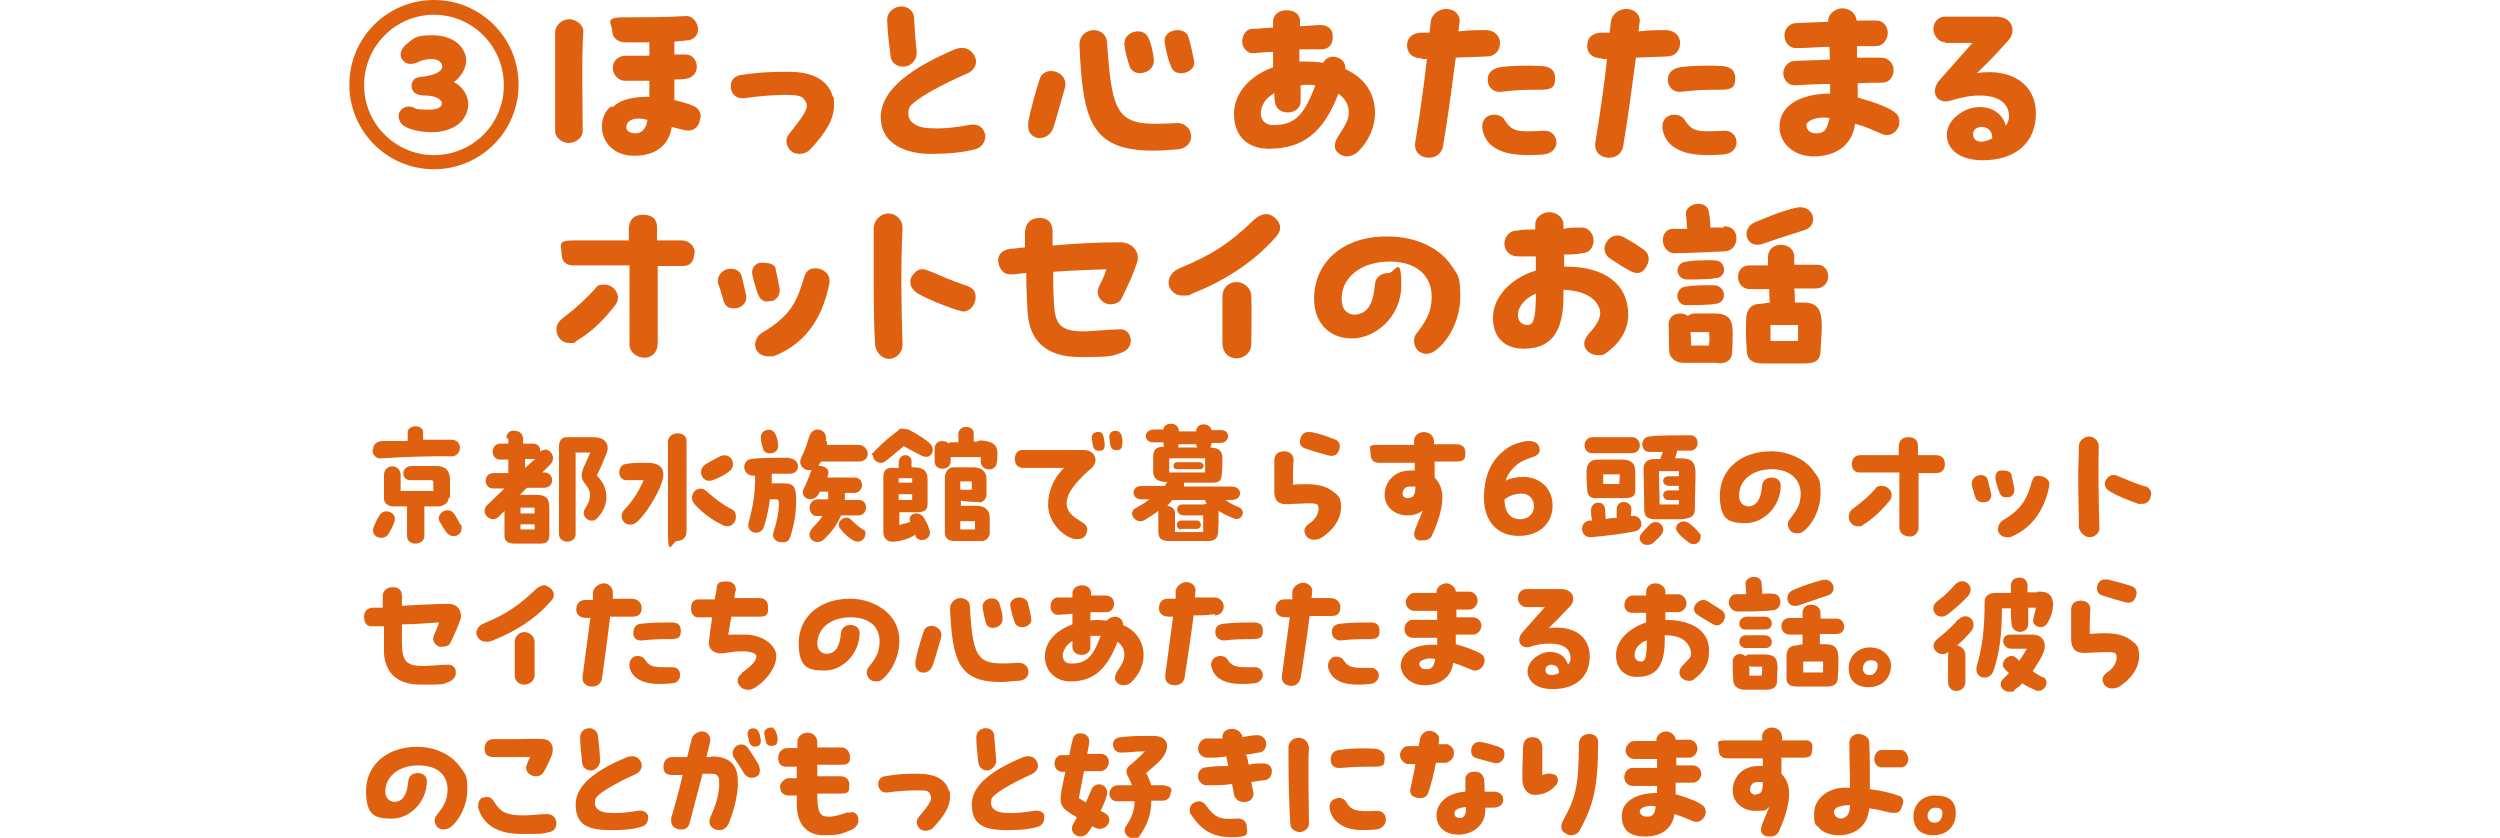 <?xml version="1.0" encoding="UTF-8"?>
<svg xmlns="http://www.w3.org/2000/svg" version="1.1" viewBox="0 0 390 130.7">
  <defs>
    <style>
      .cls-1 {
        fill: #df600e;
      }
    </style>
  </defs>
  <!-- Generator: Adobe Illustrator 28.7.3, SVG Export Plug-In . SVG Version: 1.2.0 Build 164)  -->
  <g>
    <g id="_レイヤー_1" data-name="レイヤー_1">
      <path class="cls-1" d="M69.7,83.1c.8,1,2.3.5,2.3-.6s0-.4-.2-.7c-.4-.7-.6-1.2-1-1.7-.9-1.2-2.9,0-2.2,1.3.4.7.7,1.2,1.1,1.7ZM70.2,77.7c0-1.1,0-2.3,0-2.8,0-1.5-.7-2.2-2.1-2.2s-3,0-3.9,0c-1.8.1-1.5,2.2-.3,2.2h3.3c.4,0,.4.2.4.6v1.1h-5.1c0,0,0-2.5,0-2.5,0-1.7-2.5-1.9-2.6,0,0,1.1,0,2.4,0,3.7,0,.8.8,1.2,1.5,1.2h2.1v4.6c0,.8.6,1.2,1.3,1.2s1.4-.4,1.4-1.2v-4.6h2.4c.8-.2,1.4-.6,1.4-1.4ZM60.6,83.3c.3-.5.6-1,.9-1.8.6-1.5-1.5-2.4-2.3-1.1-.4.6-.6,1.1-.9,1.8-.6,1.6,1.5,2.3,2.3,1.1ZM58.1,70.2c0,.7.5,1.4,1.4,1.3,3.1-.2,7.9-.4,10.9-.3,1.7,0,1.9-2.6,0-2.6s-2.8,0-4.4,0c0-.4,0-.9,0-1.2,0-.6-.6-.9-1.2-.9s-1.3.4-1.2,1.1c0,.5,0,.8,0,1.2h-4c-1,.1-1.4.7-1.4,1.3ZM90,70.6h2.1l-1,2.2c-.5,1.1-.5,1.9.2,2.7.9,1.1,1.1,2.1,0,3.8-.9,1.4,1,2.5,1.8,1.6,2-2,2-4.8,0-6.7.6-1.2,1.1-2.4,1.4-3.2.2-.4.3-.8.3-1.1,0-1-.7-1.6-2-1.7-1.5,0-2.9,0-4.4,0-.8,0-1.2.6-1.2,1.5,0,5.1,0,8.4,0,13.6,0,1.6,2.6,1.6,2.6,0,0-5,0-8.1,0-12.8ZM79.3,68.4v.8h-1.2c-1.7,0-1.6,2.6,0,2.5h1.2v2.1c-.7,0-1.5,0-2.3,0-1.7,0-1.6,2.5,0,2.4.6,0,1.2,0,1.7,0-1.1,1.1-2.1,2-2.7,2.6-.3.3-.4.6-.4.9,0,1,1.3,1.8,2.2.9l.9-.9c0,1.5,0,2.9,0,3.9,0,.8.5,1.2,1.6,1.2h4c.8,0,1.4-.2,1.4-1.3,0-1.8,0-2.9,0-4.2s-.3-2.1-2-2.1h-2.6c.3-.3.7-.7,1.1-1.1h2.6c1.8,0,1.7-2.3.2-2.4h-.4l1.2-1.2c1.3-1.2-.4-3.2-1.5-2,0-.7-.3-1.3-1.2-1.3h-1.5v-.7c0-.9-.7-1.3-1.3-1.3-.7-.1-1.3.3-1.3,1.2ZM83.3,71.6h.2l-1.6,1.4v-1.4h1.4ZM83.4,82.6h-2.2v-.8h.2c.5,0,1.3,0,2,0v.9ZM83.4,79.3v.8h-2.2v-.9h2.2ZM108.4,78.7c1.2,1.3,2.5,2.3,4.3,3.2,1.2.6,2.1-.3,2.1-1.2s-.3-1.1-.9-1.4c-1.2-.6-2.6-1.7-3.6-2.6-1.4-1.4-3.2.6-1.9,2ZM99.5,81.3c1.2-1.1,3.1-4,3.8-6.2.5-1.7,0-2.9-2.3-2.9s-2.3,0-3.4.2c-.6,0-1,.7-1,1.3s.4,1.3,1.3,1.2h2.5c-.8,1.9-1.7,3.2-2.9,4.5-1.5,1.5.5,3.4,2,1.9ZM111.2,74.9c1.1-.4,1.8-.8,2.6-1.4,1.2-.9.3-3.1-1.5-2.3-.8.4-1.3.7-2.2,1.2-1.5,1-.5,3.1,1.1,2.5ZM105.7,67.6c-.7,0-1.4.4-1.5,1.2,0,4.3,0,9.9,0,14.2s.7,1.4,1.4,1.4,1.5-.5,1.5-1.4c0-4.3,0-9.9,0-14.2,0-.8-.6-1.2-1.4-1.2ZM121.4,69.6c0-.7-.2-1.3-.4-1.8-.5-1.3-2.5-.8-2.3.6,0,.5.2,1.2.4,1.8.5.9,2.3.6,2.3-.6ZM123.2,71.4c-1.4,0-4.8,0-5.9.2-.8,0-1.2.7-1.2,1.3s.5,1.3,1.4,1.3h.3c0,3.1-.3,4.5-1,7.3-.5,1.8,2,2.2,2.4.6.4-1.3.7-2.6.9-4.2h1c.4,0,.4.2.4,1s-.3,2.6-.8,4c-.4,1.1.4,1.7,1.3,1.7s1.1-.3,1.3-.9c.6-1.9.9-3.6.9-5.8s-.6-2.5-2-2.5h-1.8v-1.5c1,0,2,0,2.7,0,1.9.1,1.8-2.4,0-2.4ZM128.8,68.8c.3-1.1-.5-1.8-1.2-1.8s-1.1.4-1.4,1.2c-.4,1.4-.6,1.9-1.2,3.2-.6,1.2.6,2.2,1.6,1.9-.5,1.3-.6,1.7-1.2,2.9-.8,1.5,1.4,2.4,2.3.9l.2-.4h1.3v.4c0,.3,0,.5,0,.8h-1.7c-1.8.2-1.4,2.7,0,2.6h.8c-.4.6-.8,1.1-1.5,1.8-1.5,1.6.6,3,1.8,1.8,1-1,2-2.2,2.6-3.7.9,0,1.8,0,2.7,0,1.6,0,1.6-2.5,0-2.4h-2.1c0,0,0-.6,0-.6,0-.2,0-.4,0-.5h1.4c1.7,0,1.7-2.5,0-2.4-1,0-2.6,0-4.1,0v-.2c.5-1.1-.5-1.7-1.4-1.6,0-.2.3-.5.4-.7,2.5,0,3.6,0,5.8,0s1.7-2.6,0-2.6-3,0-4.9,0v-.6ZM132.8,81.1c-.9-1-2.6.4-1.7,1.4.8,1,1.1,1.2,2,1.8,0,0,.4.2.7.2.7,0,1.2-.6,1.2-1.2s0-.5-.4-.7c-1-.7-1.2-.9-1.8-1.5ZM152.7,78.4c.5,0,1.1-.4,1.2-1.2v-2.4c0-1.2-.7-1.9-2.1-1.9s-2.2,0-3.1,0c-.7,0-1.3.7-1.3,1.6v8.6c0,.9.6,1.3,1.5,1.3s3.4,0,4.3,0c.5,0,1.1-.4,1.2-1.2v-2.4c0-1.2-.7-1.9-2.1-1.9s-1.7,0-2.4,0v-.8c1,.2,1.9.2,2.8.2ZM149.8,75.1h1.8v1.3h-1.8v-1.3ZM152.1,81.3v1.3h-2.3v-1.3h2.3ZM140.2,67.1c-1.3,1-2.2,1.7-3.5,3s-.5.7-.5,1c0,.9,1.2,1.5,2,.8l2.8-2.3c1,.6,1.9,1,2.8,1.5,1.5.7,2.3-1,1.2-2-.7-.6-1.9-1.4-3.3-2.1-.4,0-1-.3-1.5,0ZM139.3,84.5c.9,0,2.5-.4,3.5-1.1v.2c.6,1.3,2.7.5,2.2-.9-.3-1-.6-1.5-1-2.1-.8-1-2.5-.4-2,.8h0c-.4.2-1.1.3-1.7.5v-2c.7,0,2,0,2.9,0,1.2,0,1.5-.5,1.5-1.3,0-1.5,0-2.5,0-3.8s-.6-1.9-2.2-1.9h-.3c0-.4,0-.6,0-1.1-.2-1.1-1.9-1.1-2,.3v.9c-.4,0-.8,0-1.3,0-.7,0-1.1.6-1.1,1.3,0,3.3,0,7.3,0,8.7,0,1,.6,1.5,1.4,1.5ZM140.2,74.6h2.1c0,0,0,.7,0,.7-.5,0-1.4,0-2.1,0v-.8ZM140.2,77.1c.4,0,1.5,0,2.1,0v.9h-2.1c0,0,0-.8,0-.8ZM151.9,68.9v-1.3c0-.7-.6-1-1.2-1s-1.2.4-1.2,1.1v1.3c-.3,0-.7,0-1,0s-.4,0-.5.2c-.7-.7-2.2-.5-2.2.8v2c0,1.5,2.4,1.5,2.5,0v-.7h.3c.9,0,2.4,0,4.4,0v.7c0,1.5,2.3,1.7,2.5.2.1-.6.1-1.1.1-1.5,0-1.3-.8-1.9-2.7-2-.3.2-.6.2-1,.2ZM174,67.2c-.4,0-.7.2-.8.4-.3.4-.1.8,0,1.8.1.6.5.9,1.2.8.5,0,.7-.5.7-1.1v-.2c0-.8-.2-1.3-.5-1.5-.2-.2-.4-.2-.6-.2ZM170.3,73c.4-.4.6-.8.6-1.2,0-.8-.6-1.6-1.9-1.6-3.2,0-5.9,0-9.5,0-.8,0-1.2.7-1.2,1.4s.4,1.4,1.3,1.4c2.1,0,4.3,0,6.4,0-1.7,1.6-2.5,3.8-2.5,5.7,0,2.8,2.4,5.1,4.2,5.4h.4c.7,0,1.1-.3,1.3-.7.5-1.1.1-1.5-.7-2-1.3-.8-2.3-1.5-2.3-2.9,0-1.7,1.7-3.6,3.9-5.5ZM171.7,70.3c.6,0,.7-.6.6-1.3-.1-.8-.2-1.3-.5-1.5-.5-.3-1.1,0-1.3.2-.3.4-.2.8,0,1.8.1.7.6.9,1.2.8ZM183.7,73.2c.8,0,2.7,0,3.5,0s.7-1.1-.1-1.1-2.7,0-3.5,0c-.7,0-.8,1.2.1,1.1ZM193.9,80.1c0-.4-.2-.8-.7-1-.7-.3-1.4-.6-2-1.1h.9c1.8,0,1.8-2.1,0-2.1s-4.9,0-7.4,0v-.6c1.5,0,3.2,0,4.4,0s1.4-.4,1.5-1.3.1-1.8.1-2.4c0-1.2-.4-1.7-1.9-1.8.1-.2.2-.4.2-.7h1.3c1.7,0,1.7-2.1.1-2h-1.4c-.1-.6-.7-.9-1.2-.9-.8,0-1.2.5-1.2,1.1h-2.7c0-.8-.6-1.2-1.2-1.2s-1.2.3-1.2.9h0c0,0-1.4,0-1.4,0-1.9,0-1.7,2.1-.1,2h1.5c0,.3,0,.5.1.7h-.1c-1.3,0-1.6.6-1.6,1.6v2.3c0,.9.5,1.6,2.2,1.6-.1.2-.3.4-.4.6-1.2,0-2.4,0-3.6,0-1.7,0-1.7,2.1,0,2.1h1.2c-.6.5-1.3.9-2,1.3-.5.2-.7.6-.7.9,0,.8,1,1.6,2,1,.5-.3,1.3-.8,2.1-1.4v3.2c0,1.4.8,1.5,1.9,1.5h5.8c1.1,0,1.5-.4,1.6-1.2.1-1.1.1-2.3.1-3.1v-.4c.8.5,1.7.9,2.2,1.1.9.5,1.6-.2,1.6-.9ZM183.9,69.3h2.7c0,.2.1.4.2.5-.9,0-2,0-3,0,0-.2.1-.4.1-.6ZM188,71.5v2.2h-5.6c0,0,0-2.2,0-2.2h5.6ZM187.9,78.7c-1.8,0-2.3,0-3.5,0-1.1,0-1,1.7.3,1.7h3v2.6h-4.4v-3c0-.7-.6-1-1.2-1.1.3-.3.5-.6.8-.9,1.7,0,3.4,0,5.1,0,0,.2.1.4.3.6h-.4ZM184.3,82.5c.8,0,1.5,0,2.4,0,.9,0,.8-1.3,0-1.3h-2.4c-1,0-.9,1.4,0,1.4ZM204.5,67.4h-.4c-.6,0-1,.3-1.2.9-.3.8-.1,1.4.8,1.7,1.2.4,2.3.7,3,.9,1.2.4,1.8.3,2.2-.7.3-.8,0-1.5-.8-1.7-1.2-.5-2.5-.9-3.6-1.1ZM201.8,78.6c1.3,0,2.7-.2,3.4,0,.4,0,.5.4.5.8,0,.7-.5,1.7-1.5,2.3-.5.4-1,.9-.5,1.8.2.4.7.7,1.3.7s1.1-.2,1.7-.7c1.6-1.2,2.5-2.8,2.5-4.3s-.3-1.8-1.1-2.4c-1.4-1.2-3.1-1.4-6.4-1.2,0-1.3,0-2.7.1-3.8,0-.9-.6-1.4-1.5-1.4s-1.5.5-1.5,1.4v4.5c-.1,2.3,1,2.5,3,2.3ZM221.9,79.8c-.3.8-.7,1.6-1.1,2.7-.3.8-.3,1.5.5,1.8.3,0,.5,0,.8,0,.6,0,1.1-.3,1.3-.8,1-2.1,1.7-4.5,1.6-6.3-.1-1.1-.5-2-1.2-2.7v-2.5c1.1,0,2.1,0,3.3,0s1.5-.3,1.5-1.3-.5-1.4-1.5-1.4-2.3,0-3.4,0v-.4c0-1-.8-1.5-1.6-1.5s-1.5.6-1.5,1.3v.7c-1.8,0-3.6,0-5.5,0s-1.3.3-1.3,1.3.4,1.5,1.4,1.5c1.9,0,3.7,0,5.5,0v1.2h-.7c-2.6,0-4,1.9-4,3.8s1.6,3.2,3.6,3.2c1,0,1.7-.3,2.3-.7ZM218.8,77.1c0-.6.3-1.2,1.1-1.2s.6,0,.9,0c0,1.3-.3,1.8-1.2,1.8-.3,0-.8-.1-.8-.7ZM236.5,72.6c.7-.6,1.5-.9,2.3-1.2,1.5-.4,1.5-1.1,1.3-1.7s-.8-.9-1.6-.9-2.3.4-3.2,1c-2.6,1.7-3.8,4.3-3.8,7.9s2.1,5.9,5.4,5.9,5.3-2,5.3-4.7-1.9-4.4-4.4-4.5c-1.3,0-2.2.2-2.9.6.2-.8.7-1.6,1.6-2.4ZM237.4,77c1.1,0,1.9.8,1.9,2s-1,2.1-2.4,2c-1.7-.2-2.2-1.6-2.2-3.1.7-.5,1.5-.9,2.7-.9ZM246.8,82.5c0,.7.5,1.4,1.5,1.3,2-.2,4.8-.5,6.7-.9,1.7-.3,1.2-2.7-.5-2.4h-.1c0-.3.1-.7.1-1.1,0-1.3-2.2-1.6-2.3,0v1.4c-.5,0-1.1,0-1.7.2,0-.4-.1-.9-.1-1.5-.1-1.5-2.1-1.4-2.2,0,0,.5,0,1.2.2,1.7h-.4c-.8.1-1.2.7-1.2,1.3ZM256.9,85c.3,0,.7,0,1.1-.4.3-.3.7-.6,1.1-1.1,1.1-1.2-.5-2.8-1.7-1.7-.6.6-.9.9-1.3,1.4-.7.8-.1,1.8.8,1.8ZM263.4,84.6c1,.7,1.9,0,1.9-.8s-.1-.4-.2-.6c-.4-.6-1-1.1-1.5-1.5-1.3-1-2.7.4-1.9,1.3.5.7,1.2,1.2,1.7,1.6ZM264.4,79c0-1.7.1-3.4.1-5.2s-.7-2.3-2.3-2.3h-.9c.1-.3.2-.5.3-1v-.2h2.1c1.5,0,1.5-2.4,0-2.4s-5.6,0-6.3.2c-1.6,0-1.6,2.5,0,2.4h2c-.1.3-.2.6-.4,1.1h-.8c-1.3,0-1.9.6-1.8,1.8,0,1.3.1,4.5.1,5.9s.5,1.7,1.9,1.7,2.6,0,4,0c1.8-.2,2-.7,2-1.9ZM261.9,74.3h-1.6c-1.2,0-1.1,1.5.1,1.5h1.5v.7h-1.6c-1.2,0-1.1,1.6.1,1.5h1.5v.7c-1.1,0-1.9,0-3,0,0-1.7-.1-3.4-.1-5.2.9,0,2,0,3.1,0v.7h0ZM249.2,71.7c-1.1,0-1.7.7-1.7,1.8s0,1.8.1,2.8c0,1.1.6,1.5,1.6,1.4,1.4,0,2.6,0,4.3,0,1.1,0,1.6-.3,1.6-1.2v-2.9c0-1.4-.7-1.9-2.1-1.9-1.2,0-2.5,0-3.8,0ZM252.6,75.5h-2.5v-1.5c.8,0,1.7,0,2.6,0,0,.4-.1,1.2-.1,1.6ZM248.3,70.7c1.9,0,4.3,0,6.2,0s1.6-2.6,0-2.5c-1.9,0-4.2,0-6,0-1.8,0-1.6,2.5-.2,2.5ZM276.4,73.2c3.1,0,5,1.9,4.4,4.9-.2,1.1-.9,2-1.6,2.9-.5.6-.3,1.4.2,1.9.3.2.6.3.9.3s.7,0,1-.3c1.5-1.1,2.7-3.5,2.7-5.9s-.3-2.4-1-3.4c-1.4-2.1-4.2-3.2-6.7-3.2-4.8,0-8,2.9-8,6.9s1.6,4.3,4.1,4.3,5.3-2.3,5.4-5.8c0-.9-.7-1.3-1.4-1.3-.8,0-1.4.4-1.5,1.2-.2,2.3-.9,3.2-2.1,3.3-.8,0-1.5-.6-1.5-1.6-.1-2.3,1.9-4.2,5.1-4.2ZM293.6,75.8c-.4,0-.8,0-1.1.5-.8.9-1.7,1.8-3.5,3.1-.4.3-.6.8-.6,1.2,0,.8.6,1.5,1.4,1.5s.5,0,.8-.2c1.8-1.1,3.2-2.6,4.2-3.8.2-.3.3-.6.3-.9,0-.8-.8-1.4-1.5-1.4ZM299.3,82.2v-8.4h2.7c.9,0,1.4-.5,1.4-1.4s-.5-1.4-1.5-1.4h-2.7v-1.4c0-.9-.5-1.4-1.5-1.4s-1.5.6-1.5,1.6v1.2c-2,0-4,0-5.9,0-.9,0-1.4.5-1.4,1.4s.5,1.4,1.5,1.3c2,0,3.9,0,5.9,0v8.6c0,1,.9,1.4,1.7,1.4.6,0,1.3-.5,1.3-1.5ZM309.8,78.3c.5,0,1-.7.8-1.3-.2-.9-.3-1.3-.5-2.1-.2-.8-1-.9-1.6-.7-.5.2-.9.7-.9,1.2v.3c.1.3.3,1.2.6,2,.2.5.9.8,1.6.6ZM313.4,77.6c.6-.2,1-.8.8-1.5-.1-.8-.3-1.3-.4-2-.1-.5-.7-.7-1.2-.7s-.3,0-.5,0c-.6,0-.9.7-.8,1.4.1.6.3,1.1.6,2,.3.8.9.9,1.5.7ZM317,75c-.7,2.6-1.4,4.3-4.6,6.2-.6.4-.9,1.3-.6,1.9.3.5.8.7,1.3.7s.3,0,.5,0c3.9-1.6,5.5-4.9,6.1-8.1v-.2c0-.6-.6-1.1-1.2-1.2-.9-.2-1.3,0-1.5.8ZM334.6,75.9c-1.5-.5-2.9-1.1-3.9-1.5-.4-.2-.7-.3-1-.3-.5,0-.9.3-1.2.8-.4.7,0,1.4.7,1.8,1.2.7,2.7,1.3,4.4,1.9.2,0,.4,0,.6,0,.7,0,1.2-.5,1.3-1.1,0-.2.1-.4.1-.5-.1-.7-.5-1-1-1.2ZM326,83.8c.8,0,1.6-.7,1.5-1.5-.1-4-.2-8.7-.1-12.7,0-.8-.7-1.5-1.5-1.5s-1.6.7-1.6,1.5c0,1.5-.1,3.1-.1,4.7,0,2.7.1,5.5.1,8,.2.8.9,1.5,1.7,1.5ZM58.4,97.7c.5,0,1,0,1.5,0,0,1.5,0,3.1,0,4.2.2,3,2,4.9,5.7,4.9s3.4,0,4.3-.4c.7-.2,1.3-.8,1.2-1.6,0-.8-.7-1.2-1.4-1.1-.9,0-3,.2-3.6.2-2.8,0-3.3-.8-3.4-3.4v-3.1c1.9,0,3.9-.2,5.8-.3-.2.7-.5,1.2-.8,2-.4.8.2,1.6.9,1.8.4,0,1.3,0,1.6-.5.8-1.6,1.3-2.8,1.7-4,0,0,0-.3,0-.5,0-.8-.7-1.7-1.9-1.7-2.5,0-4.9.2-7.3.3v-1.5c0-1.1-.7-1.4-1.4-1.4-1,0-1.6.6-1.6,1.4v1.8c-.5,0-1,0-1.5,0-1,0-1.4.7-1.4,1.3,0,1.1.4,1.7,1.4,1.6ZM75.8,100.1c.3,0,.7,0,1.1-.2,3.5-1.4,6.6-3.3,9.1-6.2.3-.3.4-.6.4-.9s-.2-.8-.6-1.1c-.3-.2-.6-.4-.9-.4s-.9.2-1.4.7c-2.5,2.4-4.5,3.8-7.9,5.2-.8.3-1.3.9-1.3,1.6.1.6.6,1.3,1.5,1.3ZM81.8,106.8c.8,0,1.6-.6,1.6-1.5v-5.2c0-.8-.8-1.5-1.6-1.5s-1.5.7-1.5,1.5v5.2c0,.9.6,1.5,1.5,1.5ZM100.3,99.9c1.7-.2,3-.2,4.3-.2s1.6-.3,1.6-1.3-.5-1.3-1.5-1.3c-1.1,0-3.1,0-4.6.2-.9,0-1.3.6-1.3,1.5s.7,1.2,1.5,1.1ZM106.1,105.3c0-.8-.6-1.3-1.3-1.2-2.8,0-3.4,0-4.2-1.2-.2-.4-.9-.7-1.6-.5-.7.3-.9,1.1-.8,1.7.3,1,.8,1.7,2.1,2.2,1,.4,2.5.5,4.5.3.7,0,1.3-.5,1.3-1.3ZM95.3,96.2c1.2,0,2.3,0,3.4,0s1.4-.6,1.4-1.4-.7-1.4-1.5-1.4-1.9,0-3,0c0-.3,0-.7,0-1,0-.8-.7-1.4-1.4-1.4s-1.6.6-1.7,1.4v1.2c-.5,0-.8,0-1.2,0-1,0-1.4.7-1.4,1.5s.6,1.3,1.6,1.3h.6c-.4,3.1-.8,6-1.2,9-.2,1.1.5,1.7,1.5,1.7s1.4-.7,1.5-1.2c.5-3.5.9-6.6,1.3-9.8ZM115.7,105.1c-.6.4-.9,1.2-.3,1.9.3.4.8.6,1.2.6s.6,0,.9-.2c1.5-.7,3.6-3,3.6-5s-2.5-3.4-4.8-3.4-1.6,0-2.7,0c.2-.9.3-1.9.5-2.8,1.5,0,2.9,0,4.4,0s1.3-.8,1.3-1.6-.5-1.3-1.3-1.3h-3.9c0-.4,0-.9.2-1.2,0-.7-.3-1.4-1.5-1.4s-1.4.3-1.5,1c0,.5-.2,1.1-.3,1.8-.8,0-1.7,0-2.5,0s-1.2.5-1.2,1.4.5,1.5,1.3,1.4h2c-.2,1.3-.4,2.7-.5,3.7-.2,1.4,1,2.1,2.3,1.9s1.9-.3,3-.3,2.1.3,2.1.8c0,.7-.8,1.5-2.3,2.6ZM140.3,100c0-1.2-.3-2.4-1-3.4-1.4-2.1-4.2-3.2-6.7-3.2-4.8,0-8,2.9-8,6.9s1.6,4.3,4.1,4.3,5.3-2.3,5.4-5.8c0-.9-.7-1.3-1.4-1.3-.8,0-1.4.4-1.5,1.2-.2,2.3-.9,3.2-2.2,3.3-.8,0-1.5-.6-1.5-1.6,0-2.2,1.9-4.1,5.2-4.1s5,1.9,4.4,4.9c-.2,1.1-.9,2-1.6,2.9-.5.6-.3,1.4.2,1.9.3.2.6.3.9.3s.7,0,1-.3c1.5-1.2,2.7-3.6,2.7-6ZM159,106.2c2.1-.2,1.8-2.9-.2-2.8-6.2.4-7,0-7.5-8.8,0-.9-.8-1.3-1.5-1.3s-1.6.6-1.6,1.7c.4,8.1,1.3,11.4,8,11.4.9,0,1.8-.2,2.8-.2ZM145.5,103.8c.3-.8.9-2.9,1.3-4.3.5-1.8-2.2-2.6-2.7-1-.4,1.1-1.1,3.5-1.3,4.7v.3c-.1,1.7,2.1,2,2.7.3ZM159,93.2c-.7,0-1.5.5-1.4,1.3.1.6.4,1.9.7,2.6.5,1.3,2.6.7,2.6-.4h0c-.1-.8-.4-2.1-.6-2.8-.3-.5-.8-.7-1.3-.7ZM153.3,94.8c.1.8.3,1.7.5,2.4.4,1.3,2.7.8,2.6-.7,0-.9-.3-1.7-.5-2.4-.5-1.3-2.8-.8-2.6.7ZM174.3,100.1c.7.5,1.1,1.1,1.1,2s-.4,1.6-1.1,2.6c-.4.6-.5,1.3-.1,1.7.3.4.7.5,1.1.5s.9-.2,1.1-.4c1.4-1.3,2-2.9,2-4.3,0-2-1.1-3.8-3.2-4.7,0-.5-.2-1.1-1.1-1.3-.6,0-1.1.2-1.4.6-.8,0-1.6-.2-2.6,0v-1.3c.8,0,1.5,0,2.4,0s1.2-.6,1.3-1.2c0-1-.6-1.4-1.4-1.4h-2.2v-.4c0-.8-.7-1.2-1.4-1.2s-1.5.4-1.5,1.3v.6c-.7,0-1.5,0-2.3,0-.7,0-1.2.7-1.1,1.6,0,.6.6,1.2,1.3,1.1s1.4,0,2.1-.2v1.7c-2.5.9-4.3,2.7-4.3,5s1.7,3.9,4,3.9c3.4,0,5.6-1.7,7.3-6.1ZM166.2,101c.3-.4.6-.7,1.1-1v1c.1,1.6,2.8,1.5,2.8,0v-1.8c.5,0,1.1,0,1.6,0-1.2,3.3-2.3,4.4-4.7,4.3-1.2,0-1.6-1.3-.8-2.4ZM189.5,96c.8,0,1.4-.6,1.4-1.4s-.7-1.4-1.5-1.4-1.9,0-3,0c0-.3.1-.7.1-1,.1-.8-.7-1.4-1.4-1.4s-1.6.6-1.7,1.4v1.2c-.5,0-.8,0-1.2,0-1,0-1.4.7-1.4,1.5s.6,1.3,1.6,1.3h.6c-.4,3.1-.8,6-1.2,9-.2,1.1.5,1.7,1.5,1.7s1.4-.7,1.5-1.2c.5-3.4,1-6.4,1.4-9.7,1,0,2.2,0,3.3-.2ZM189,104.1c.3,1,.8,1.7,2.1,2.2,1,.4,2.6.5,4.5.3.7,0,1.4-.6,1.4-1.3s-.6-1.3-1.3-1.2c-2.8,0-3.4,0-4.2-1.2-.2-.4-.9-.7-1.6-.5-.9.3-1.1,1.1-.9,1.7ZM189.6,98.8c0,.7.8,1.2,1.5,1.1,1.7-.2,3-.2,4.3-.2s1.6-.3,1.6-1.3-.5-1.3-1.5-1.3c-1.1,0-3.1,0-4.6.2-1,.1-1.4.6-1.3,1.5ZM202.9,105.8c.5-3.4,1-6.4,1.4-9.7,1.2,0,2.3,0,3.4,0s1.4-.6,1.4-1.4-.7-1.4-1.5-1.4-1.9,0-3,0c0-.3.1-.7.1-1,.1-.8-.7-1.4-1.4-1.4s-1.6.6-1.7,1.4v1.2c-.5,0-.8,0-1.2,0-1,0-1.4.7-1.4,1.5s.6,1.3,1.6,1.3h.6c-.4,3.1-.8,6-1.2,9-.2,1.1.5,1.7,1.5,1.7.8,0,1.3-.7,1.4-1.3ZM209.2,106.4c1,.4,2.6.5,4.5.3.7,0,1.4-.6,1.4-1.3s-.6-1.3-1.3-1.2c-2.8,0-3.4,0-4.2-1.2-.2-.4-.9-.7-1.6-.5-.7.3-.9,1.1-.8,1.7.3,1,.8,1.7,2,2.2ZM207.8,98.8c0,.7.8,1.2,1.5,1.1,1.7-.2,3-.2,4.3-.2s1.6-.3,1.6-1.3-.5-1.3-1.5-1.3c-1.1,0-3.1,0-4.6.2-1,.1-1.4.6-1.3,1.5ZM218.5,103.7c0,1.7,1.6,3.2,3.7,3.2s4.2-1,4.5-3.5c1.3.4,1.7.6,2.9,1.1.6.3,1.4,0,1.8-.7.1-.2.2-.5.2-.7,0-.3-.1-.7-.3-.9-.6-.5-2.3-1.2-4.2-1.7v-1.5c.9,0,1.8,0,2.7,0,.7,0,1.3-.7,1.3-1.4s-.6-1.3-1.3-1.3h-2.6v-1.2h2c.7,0,1.3-.7,1.3-1.4s-.5-1.4-1.3-1.4h-2.1c0,0,0,0,0,0,0-.7-.8-1.3-1.5-1.3s-1.5.6-1.5,1.3v.2h-3.5c-.7,0-1.4.9-1.3,1.6.1.7.7,1.2,1.4,1.2,1.2,0,2.4,0,3.5,0v1.4h-3.9c-.7,0-1.3.8-1.2,1.6.1.7.6,1.2,1.3,1.2,1.2,0,2.5,0,3.8,0v1.1c-3.1-.2-5.7.9-5.7,3.4ZM222.5,104.4c-.8,0-1.1-.5-1.1-.9s1.1-1,2.5-.7c-.2,1.3-.6,1.6-1.4,1.6ZM238.7,100.9c1.1-.4,2.2-.5,3.1-.5,1.9,0,3.3.7,3.2,2.4,0,.3-.1.6-.4.9-.3-1.1-1.2-2-2.8-2s-3.5,1.4-3.5,3,1.4,2.8,3.9,2.8c3.6,0,5.8-1.9,5.8-5.1s-2.6-4.9-6.4-4.4c1.3-1.3,2.3-2.3,3.4-3.5.8-.9.5-2.5-1.3-2.6h-5.6c-.8,0-1.3.7-1.3,1.4s.5,1.4,1.3,1.4h2.9c-1.1,1.3-2.7,3-3.7,4.2-.8,1.2.1,2.4,1.4,2ZM242,105.3c-.7,0-.9-.4-.9-.8s.3-.8.9-.8,1.2.3,1.2,1.3c-.4.2-.8.3-1.2.3ZM268.8,97c.2-.3.3-.6.3-.9s-.2-.7-.5-.9c-.6-.4-1.4-.9-2.2-1.4-.6-.4-1.4-.2-1.9.5-.3.4-.4,1.2.3,1.6.7.5,1.5.9,2.3,1.4.8.5,1.3.2,1.7-.3ZM259.8,96.8v-1.3c.7,0,1.3,0,2,0s1.3-.7,1.3-1.4-.7-1.5-1.4-1.4c-.6,0-1.2,0-1.9,0v-.4c0-.8-.8-1.3-1.6-1.3s-1.4.6-1.4,1.3v.6c-.7,0-1.4,0-2.1,0s-1.3.7-1.3,1.5.7,1.3,1.4,1.2h2v1.5c-2.7.9-4.7,2.8-4.7,5.1s1.5,3.4,3.3,3.4c3.4,0,4.3-2.3,4.3-5.8v-.7c2.6,0,3.6,1,4,2.2s-.2,1.4-1.1,2.4c-.6.6-.8,1.2-.4,1.9.3.4.8.6,1.2.6s.6,0,.8-.2c1.7-1.2,2.4-2.6,2.4-4.2.2-3.2-2.4-5.1-6.8-5.1ZM256,103.2c-.6,0-1-.4-1-1,0-1.1.8-1.9,1.9-2.3,0,2.9-.3,3.3-.9,3.3ZM272.3,98.2c.9,0,2.4,0,3.1,0,1.4,0,1.3-2-.1-2s-2.1,0-2.9,0c-1.5.2-1.3,2.1-.1,2ZM276.4,92.6h-1.5c0-.8-.1-1.3-.1-1.6,0-.7-.6-1-1.2-1s-1.4.4-1.3,1.2c0,.4.1.9.1,1.5h-1.6c-.7,0-1.1.7-1.1,1.3s.5,1.4,1.4,1.4c1.1,0,3.9,0,5.4-.2,1.6,0,1.7-2.6,0-2.6ZM280.7,94.4c.8-.3,2.4-.8,4.4-1.5,1.7-.5.9-2.9-.9-2.4-1.5.4-3,.9-4.6,1.6-1.4.7-.8,3,1.1,2.3ZM272.3,101.1c.9,0,2.4,0,3.1,0,1.4,0,1.3-2-.1-2s-2.1,0-2.9,0c-1.5,0-1.3,2-.1,2ZM270.3,103.3c0,1,0,1.8.1,3,.1.9.9,1.2,1.5,1.3h3.6c.7,0,1.7-.2,1.7-1.2s.1-1.9.1-2.3c0-1.4-.5-2-2-2s-1.7,0-2.3,0c-.3,0-.5,0-.7.3-.6-.7-2-.4-2,.8ZM273.1,104h1.8c0,.5,0,.9-.1,1.4h-1.9v-1.5c0,0,0,0,.2,0ZM287.7,97.8c0-.6-.4-1.3-1.2-1.3h-2.5v-.9c0-1.6-2.8-1.8-2.8,0v.8c-.7,0-1.4,0-2,0-1.8,0-1.7,2.7.1,2.6.6,0,1.3,0,1.9,0v1.5h0c0,0-1,.2-1,.2-1.1,0-1.5.7-1.5,1.7v3.4c0,1.1.7,1.3,1.8,1.3h4.3c1.1,0,1.8-.2,1.9-1.3.1-1.5.1-2.2.1-2.8,0-1.6-.3-2.5-2-2.5h-.9v-1.6h2.3c1.1.1,1.5-.5,1.5-1.2ZM284.4,103.2v1.7h-3.1v-1.7h3.1ZM291.7,101c-1.8,0-3.3,1.3-3.3,3.2s1.1,3,3.1,3,3.5-1.3,3.5-3.4c0-1.4-1.3-2.8-3.3-2.8ZM291.4,105.3c-1.3-.3-.9-2.3.4-2.3s1.1.8,1.1,1.1c-.1.5-.5,1.4-1.5,1.2ZM305.5,96.6c-1.1,1.3-2.3,2.3-3.3,3.1-1.5,1.2.3,3,1.6,2.1h.2s-.1.2-.1.4v4.2c0,2,2.7,1.7,2.7,0v-4.2c0-.9-.7-1.4-1.3-1.5.8-.7,1.4-1.3,2.1-2.1,1.4-1.6-.6-3.4-1.9-1.9ZM317.8,92.4h-1.5v-1c0-.9-.6-1.3-1.3-1.3s-1.3.4-1.3,1.3v1.1c-.8,0-1.6,0-2.4,0-.8,0-1.7.3-1.7,1.4,0,4.4-.4,7.2-1.2,9.9-.6,2.1,2,2.6,2.6.8.9-2.7,1.3-5.5,1.3-9.7h1.4c0,.8,0,1.6.1,2.4.1,1.7,2.6,1.7,2.6,0v-2.5h1.2c-.1.7-.3,1.1-.4,1.8-.3,1.1,1.5,1.8,2.2.6.3-.5.7-1.3.8-2.1,0-.3.1-.6.1-.8-.1-1.5-.8-2.1-2.5-2ZM318.7,105.7c-.5-.3-1.1-.6-1.6-1,.6-.9,1.1-1.7,1.4-2.3,1-1.8.4-3.3-1.3-3.4-1.3,0-2.3,0-3.6,0-1.6,0-1.4,2.2.2,2.2h2.4c-.4.7-.8,1.3-1.2,1.9l-.5-.5c-1-.9-2.7.7-1.8,1.7.2.3.5.5.7.7-.3.3-.6.6-.9.9-.9.9-.1,2,.9,2s.6,0,.9-.3c.4-.3.8-.6,1.2-1,.7.5,1.4.8,2.1,1.1,1.2.5,2.4-1.4,1.1-2.1ZM305,91.2c-.9,1-1.6,1.7-2.8,2.6-.4.3-.6.7-.6,1.1,0,1,1.1,1.8,2.3.9,1-.8,2.1-1.7,3.1-2.8,1.3-1.5-.7-3.2-2-1.8ZM328,92.9c1.2.4,2.3.7,3,.9,1.2.4,1.8.3,2.2-.7.3-.8,0-1.5-.8-1.7-1.2-.4-2.4-.7-3.6-1h-.4c-.6,0-1,.3-1.2.9-.2.7,0,1.4.8,1.6ZM326,98.9c0-1.3,0-2.7.1-3.8,0-.9-.6-1.4-1.5-1.4s-1.5.5-1.5,1.4v4.5c0,2.2,1.2,2.4,3.2,2.2,1.3,0,2.7-.2,3.4,0,.4,0,.5.4.5.8,0,.7-.5,1.7-1.5,2.3-.5.4-1,.9-.5,1.8.2.4.7.7,1.3.7s1.1-.2,1.7-.7c1.6-1.2,2.5-2.8,2.5-4.3s-.3-1.8-1.1-2.4c-1.5-1.2-3.3-1.4-6.6-1.1ZM65.1,116.5c-4.8,0-8,2.9-8,6.9s1.6,4.3,4.1,4.3,5.3-2.3,5.4-5.8c0-.9-.7-1.3-1.4-1.3-.8,0-1.4.4-1.5,1.2-.2,2.3-.9,3.2-2.1,3.3-.8,0-1.5-.6-1.5-1.6,0-2.2,1.9-4.1,5.2-4.1s5,1.9,4.4,4.9c-.2,1.1-.9,2-1.6,2.9-.5.6-.3,1.4.2,1.9.3.2.6.3.9.3s.7-.1,1-.3c1.5-1.1,2.7-3.5,2.7-5.9s-.3-2.4-1-3.4c-1.5-2.2-4.2-3.3-6.8-3.3ZM83.6,121.1c.5,0,1-.2,1.3-.8.5-.9.8-1.6,1.1-2.3.6-1.4,0-2.6-1.2-2.7s-2.5,0-3.8,0-2.6,0-3.9,0c-.8,0-1.5.4-1.5,1.5s.7,1.3,1.5,1.3c2.1,0,3.8,0,5.6,0-.3.5-.4,1-.6,1.4-.2.9.6,1.6,1.5,1.6ZM85.2,127c-1,0-2.4.2-3.5.2-2.7,0-3.6-.5-4.6-2.1-.4-.7-.9-.9-1.6-.7-.5,0-.9.6-.9,1.2s0,.3,0,.4c.7,2.6,3,4.1,6.7,4.1s3,0,4.4-.3c.7-.1,1.1-.7,1.1-1.3,0-1-.7-1.6-1.7-1.5ZM92,113.6c-.8,0-1.5.5-1.5,1.5s.2,2.7.3,3.7c0,1,.8,1.4,1.4,1.4s1.5-.7,1.4-1.7c0-1.1-.2-2.4-.3-3.5,0-.9-.7-1.4-1.3-1.4ZM99.4,126.5c-1.8.3-3.1.4-4.3.3-1.5,0-2.3-.7-2.3-1.5s.2-.9.6-1.3c.8-.7,3-2,5.7-3.2.9-.4,1.3-1.3.8-2.1-.5-.8-1.3-.9-2.3-.5-4,1.7-7.8,4-7.8,7.3s2.1,3.9,5,4h.7c1.5,0,3.2-.1,4.5-.5.8-.2,1.1-.8,1.1-1.4v-.4c-.2-.4-.7-.9-1.7-.7ZM120.6,113.5c0,0-.3,0-.4,0-.4,0-.7.2-.9.5-.2.4,0,.8.2,1.7,0,.5.6.8,1.2.6.4,0,.6-.4.6-.9v-.4c-.2-.8-.4-1.3-.7-1.4ZM117.9,113.7c-.5-.2-1.1,0-1.2.4-.2.4,0,.8.2,1.7.2.6.7.8,1.3.6.5-.2.6-.7.4-1.4-.1-.7-.3-1.1-.7-1.3ZM110.9,118.1h-.7l.5-2c.3-1.2-.2-1.9-1.1-2-.7,0-1.5.4-1.7,1.2l-.7,2.8c-.9,0-1.7,0-2.3,0-.9,0-1.4.6-1.4,1.5s.4,1.3,1.4,1.3h1.6c-.7,2.9-1.3,5.1-1.8,6.7,0,.2,0,.3,0,.5,0,.8.7,1.3,1.5,1.3s1.2-.3,1.4-1.1l2-7.6h1.3c1.2,0,1.3.5,1.3,1.5,0,1.9-.7,3.8-1.3,5.1-.4.8-.3,1.6.5,2,.3.1.5.2.8.2.7,0,1.2-.4,1.5-1.1.9-2.2,1.5-4.9,1.4-6.5,0-2.3-1-3.9-4.1-3.9ZM116.7,116.7c-.4-.6-1.1-.7-1.7-.4-.7.4-.9,1.3-.5,1.9.5.8,1.1,1.6,1.6,2.5.5.7,1.3.8,2,.4.6-.4.5-1.2.2-1.9-.5-.8-.9-1.5-1.6-2.5ZM132.3,126.7c-1.1.4-2.2.7-2.9.7-1.2,0-1.8-.2-1.9-2.8v-.8c1.1,0,2.2,0,3.7,0s1.2-.6,1.3-1.3c0-.9-.5-1.4-1.4-1.4-1.5,0-2.6,0-3.6,0v-1.8c1.2,0,2.5,0,3.8,0s1.3-.6,1.3-1.3-.6-1.4-1.3-1.4c-1.3,0-2.6,0-3.8,0v-.8c0-.7-.5-1.5-1.5-1.5s-1.6.7-1.6,1.4v1h-1.6c-.7,0-1.4.6-1.4,1.5s.4,1.5,1.5,1.4c.5,0,1,0,1.4,0v1.8c-.4,0-.8,0-1.3,0s-1.4.7-1.3,1.4c0,.9.7,1.3,1.3,1.3s.9,0,1.3,0v1.4c0,3,1.5,4.8,4.2,4.8s2.9-.3,4.2-.8c.6-.2,1.2-.8,1.2-1.4s0-.3,0-.5c-.3-1-1-1-1.5-.8ZM143.3,120.7c-1.7,0-3.1,0-5.2.4-.7,0-1.1.6-1.1,1.2,0,.9.7,1.5,1.6,1.3,1.5-.2,3.1-.3,4.3-.3,1.8,0,2,0,2.3.9.3.6-.5,1.6-1.9,3.3-.5.6-.3,1.4.3,1.9.2.1.5.2.8.2s.8-.1,1.1-.4c1.8-1.9,2.7-3.4,2.7-4.8s0-.7-.2-1.1c-.5-1.9-2.5-2.6-4.7-2.6ZM153.8,113.6c-.8,0-1.5.5-1.5,1.5s.2,2.7.3,3.7.8,1.4,1.4,1.4,1.5-.7,1.4-1.7c-.1-1.1-.2-2.4-.3-3.5.1-.9-.6-1.4-1.3-1.4ZM161.2,126.5c-1.8.3-3.1.4-4.3.3-1.5,0-2.3-.7-2.3-1.5s.2-.9.6-1.3c.8-.7,3-2,5.7-3.2.9-.4,1.3-1.3.8-2.1-.5-.8-1.3-.9-2.3-.5-4,1.7-7.8,4-7.8,7.3s2.1,3.9,5,4h.7c1.5,0,3.2-.1,4.5-.5.8-.2,1.1-.8,1.1-1.4v-.4c0-.4-.7-.9-1.7-.7ZM181.8,122.5h-2.2c-.2-.6-.4-1.2-.8-1.9,1-.9,1.7-1.4,2.4-2.2,1.4-1.7,1.2-3.6-1.3-3.6s-3.2,0-5,.2c-1.9,0-1.5,2.6.1,2.4,1.1,0,2.2-.2,3.6-.2-.6.7-1.3,1.3-2.1,2-.7.5-1,1-.6,1.8.3.5.5,1.1.7,1.5h-2.3c-1.7.2-1.6,2.6.1,2.5.7,0,1.6,0,2.6,0,0,1.3-.4,2.5-1.3,3.8-.7,1,.2,2,1.1,2s.8-.2,1.1-.6c1.2-1.7,1.7-3.4,1.7-5.3h1.8c.8,0,1.2-.6,1.2-1.2.4-.5,0-1.1-.8-1.1ZM172.3,126.8l-.6-.3c.3-.6.6-1.3.9-2.2.7-1.8-1.7-2.8-2.4-1l-.8,1.9-1.1-.7c.2-1.1.5-2.7.8-4.2h2.6c1.7-.2,1.7-2.7,0-2.7h-2.1l.3-1.6c.2-1-.5-1.6-1.3-1.6s-1.1.3-1.3,1.1c-.1.4-.3,1.3-.5,2.3h-1.2c-.7,0-1.1.7-1.1,1.3s.4,1.3,1.2,1.3h.5c-.3,1.3-.5,2.4-.6,2.9-.4,2.1,0,2.7,1.4,3.6l1,.6-.5.9c-1.1,1.7,1.3,2.9,2.3,1.4l.6-.9c.2.1.4.2.6.3,1.7.6,2.9-1.6,1.3-2.4ZM192.9,127.7c-2.7.2-3.4-.2-4.8-2.1-.4-.5-.9-.8-1.8-.4-.5.3-.7.7-.7,1.2s.1.6.3.8c1.6,2.4,3.4,3.4,6.2,3.4s2.5-.5,2.4-1.6c0-.8-.6-1.4-1.6-1.3ZM197,119.1c-.8,0-1.5,0-2.2.2-.1-.5-.2-1.1-.4-1.6.6,0,1.3-.2,1.9-.3.8,0,1.3-.6,1.2-1.6-.1-.7-.8-1.2-1.5-1.1-.8,0-1.5.2-2.2.3v-.2c-.3-.7-.9-1.1-1.6-1.1-1,0-1.6.6-1.5,1.5h-2.5c-.7,0-1.3.8-1.3,1.6s.7,1.4,1.4,1.4c1,0,2,0,3-.2l.3,1.5c-1.1,0-2.1,0-3.4.2-.8,0-1.4.7-1.3,1.5,0,.7.7,1.4,1.5,1.3,1.3,0,2.6,0,3.8-.2l.3,1.6c.1.8.9,1.3,1.7,1.2.9,0,1.5-.7,1.3-1.6-.1-.5-.2-1-.3-1.5l2-.3c.7,0,1.2-.6,1.2-1.3.1-.7-.5-1.4-1.4-1.3ZM204.1,116.4c0-.7-.7-1.3-1.5-1.3s-1.5.5-1.6,1.4v1.5c0,3.6.1,7.9.3,10.6,0,.7.8,1.2,1.5,1.2s1.5-.7,1.4-1.4c0-3.1-.2-8.1,0-12ZM209,117c-.9,0-1.5.7-1.4,1.6,0,.8.6,1.3,1.6,1.2,1.9-.2,3.5-.2,5.2-.2s1.5-.4,1.6-1.2c.1-.9-.5-1.5-1.5-1.6-1.5-.1-3.8-.1-5.5.2ZM214.6,126.5c-3.2.2-3.9-.2-4.6-1.4-.3-.5-.9-.8-1.7-.5-.9.3-1,1.2-.8,1.9.3,1.1,1,1.9,2.3,2.5,1.1.5,2.7.6,4.9.4.8-.1,1.5-.7,1.5-1.5,0-1-.7-1.5-1.6-1.4ZM226.8,117.3c0-.6-.7-1.3-1.3-1.2h-1.1c0-.2.1-.5.1-.8.1-.6-.7-1.3-1.5-1.3s-1.4.7-1.5,1.3c0,.3-.1.7-.2,1.1-.5,0-1.1,0-1.7,0s-1.2.7-1.2,1.4.7,1.4,1.3,1.4h1.1c-.2,1.3-.5,2.5-.7,3.5-.3,1,0,1.5.8,1.7.6.2,1.6.2,1.9-.7.5-1.5.9-3.1,1.2-4.7.5,0,1.1,0,1.6,0,.9-.3,1.3-1,1.2-1.7ZM233.3,123.5c-.4,0-1,0-1.7,0,0-.6,0-1.3-.1-1.9-.1-.9-.8-1.3-1.7-1.2-.7,0-1.3.6-1.2,1.3v1.8c-3.1.2-4.5,2-4.5,3.7s1.2,3,3.4,3,4.1-1.4,4.2-3.6v-.6c.5,0,.9,0,1.2,0,1,0,1.6-.5,1.6-1.2s-.3-1.1-1.2-1.3ZM228.7,126.2c0,1-.4,1.4-.9,1.4-.8,0-.9-.4-.9-.8s.5-.8,1.8-.9v.3h0ZM233.8,116.5c-.7-.2-1.5-.5-2.5-.7-1.2-.3-1.8.5-1.8,1.3s.3,1,.9,1.2c.8.2,2.1.6,2.6.7,1,.3,1.7-.5,1.7-1.3s-.3-.9-.9-1.2ZM247.9,114.5h0c-1.1,0-1.6.8-1.6,1.7,0,6.6-.6,8.4-2.4,11.7-.4.7-.6,1.6.3,2.1.3.2.6.3.9.3.5,0,1.1-.3,1.3-.7,2.2-4,2.9-6.9,2.9-13.7.1-.7-.4-1.4-1.4-1.4ZM242.5,120.9c-.5-.3-1-.3-1.9,0v-4.3c0-.7-.4-1.6-1.5-1.6s-1.4.6-1.5,1.5c0,1.2-.1,2.3-.1,3.5v1.7c0,1.1.7,2.4,2.1,2.3.8,0,2.2-.4,3-1.4.6-.4.6-1.5-.1-1.8ZM261.4,123.6v-1.5c.9,0,1.8,0,2.7,0,.7,0,1.3-.7,1.3-1.4s-.6-1.3-1.3-1.3h-2.6v-1.2h2c.7,0,1.3-.7,1.3-1.4s-.5-1.4-1.3-1.4h-2.1c0,0,0,0,0,0,0-.7-.8-1.3-1.5-1.3s-1.5.6-1.5,1.3v.2h-3.5c-.7,0-1.4.9-1.3,1.6.1.7.7,1.2,1.4,1.2,1.2,0,2.4,0,3.5,0v1.4h-3.9c-.7,0-1.3.8-1.2,1.6.1.7.6,1.2,1.3,1.2,1.2,0,2.5,0,3.8,0v1.1c-2.9,0-5.5,1.1-5.5,3.6s1.6,3.2,3.7,3.2,4.2-1,4.5-3.5c1.3.4,1.7.6,2.9,1.1.6.3,1.4,0,1.8-.7.1-.2.2-.5.2-.7,0-.3-.1-.7-.3-.9-.7-.7-2.4-1.3-4.4-1.9ZM256.9,127.4c-.8,0-1.1-.5-1.1-.9s1.1-1,2.5-.7c-.2,1.4-.6,1.6-1.4,1.6ZM281.4,115.5c-1.2,0-2.3,0-3.4,0v-.5c0-1-.8-1.5-1.6-1.5s-1.5.6-1.5,1.3v.7c-1.8,0-3.6,0-5.5,0s-1.3.3-1.3,1.3.4,1.5,1.4,1.5c1.9,0,3.7,0,5.5,0v1.2h-.7c-2.6,0-4,1.9-4,3.8s1.6,3.2,3.6,3.2,1.5-.2,2.1-.6c-.3.8-.7,1.6-1.1,2.7-.3.8-.3,1.5.5,1.8.3.1.5.1.8.1.6,0,1.1-.3,1.3-.8,1-2.1,1.7-4.5,1.6-6.3-.1-1.1-.5-2-1.2-2.7v-2.5c1.1,0,2.1,0,3.3,0s1.5-.3,1.5-1.3c.2-1-.3-1.5-1.3-1.4ZM273.9,124c-.4,0-.9-.3-.9-.8s.3-1.2,1.1-1.2.6,0,.9,0c0,1.4-.2,1.9-1.1,1.9ZM296.5,117h-3c-.8,0-1.2,1-1.1,1.6s.5,1.1,1.1,1.1h3.1c.7,0,1.1-.7,1.1-1.3-.1-.8-.5-1.4-1.2-1.4ZM296.1,124.1c-1.5-.5-2.4-.7-4.4-1,0-3.2,0-5-.1-7.3,0-.8-.9-1.3-1.7-1.3s-1.4.6-1.4,1.4c0,2.8.1,5,.1,7-3.5-.3-5.6,1.8-5.6,4s.3,1.6.8,2.3c.7.8,2,1.1,3,1.1,2.1,0,4.5-1,4.8-4.2,1.5.2,2.1.4,3.4.7.6,0,1.4.2,1.7-1,.5-1,0-1.6-.6-1.7ZM287.2,127.7c-.7,0-1.1-.6-1.1-1,0-.8,1.1-1.1,2.5-1.1,0,1.5-.6,2-1.4,2.1ZM301.8,124.1c-1.8,0-3.3,1.3-3.3,3.2s1.1,3,3.1,3,3.5-1.3,3.5-3.4-1.2-2.8-3.3-2.8ZM301.5,128.3c-1.3-.3-.9-2.3.4-2.3s1.1.8,1.1,1.1c-.1.6-.4,1.4-1.5,1.2ZM67.7,26.4c7.3,0,13.2-5.9,13.2-13.2S75,0,67.7,0s-13.2,5.9-13.2,13.2,5.9,13.2,13.2,13.2ZM67.7,2.3c6,0,10.9,4.9,10.9,11s-4.9,10.9-10.9,10.9-10.9-4.9-10.9-10.9c0-6.1,4.9-11,10.9-11ZM63.7,20c1.2.5,3.6.8,5.1.5,2.2-.4,3.6-1.5,4.1-3.2.5-1.8-.4-3.6-2.1-4.5,1.3-.9,2.4-2.8,1.7-4.5-.7-1.8-2.6-2.8-5.1-2.8s-2.8.4-4,1.4c-.7.6-1.2,1.5-.7,2.3.5.8,1.3,1,2.5.5.9-.5,2.8-.8,3.5,0,1,1.2-.7,2.1-3.1,2.3-.9.1-1.3.5-1.4,1.3,0,.9.5,1.6,2.1,1.6,3.2,0,3.5,2.2.8,2.2s-2.1-.2-2.8-.4c-.6-.2-1.7-.1-2.1,1.1-.1.8.2,1.7,1.5,2.2ZM88.7,22.3c1.1,0,2.2-.8,2.2-1.8,0-4.4-.2-11.3.1-15.6,0-1.1-1.2-1.9-2.2-1.9s-2.1.8-2.2,1.9c0,1.9,0,4.3,0,6.7s0,6.4,0,8.8c0,1.1,1.1,1.9,2.1,1.9ZM95.3,16.6c-1,.8-1.4,2-1.4,3.2,0,2.2,1.7,4.5,5,4.5s5.4-1.5,5.9-4.5c.7.2,1.6.4,2,.5,1.3.3,2-.4,2.3-1.2,0-.3.2-.6.2-.9,0-.8-.4-1.4-1.2-1.7-.6-.3-1.8-.6-2.9-.9,0-1,0-2.1,0-3.2.6,0,1.2,0,1.7-.1,1-.1,1.8-.8,1.8-1.9s-.8-2-1.9-1.9h-1.6c0-.5,0-1.1,0-1.5,0-.2,0-.4,0-.5l1.9-.2c1,0,1.8-.7,1.8-1.7s-.8-2.1-1.8-2.1h0c-3.2.2-6.6.2-9.8.2s-1.8,1-1.8,2.1.9,1.8,2,1.8,2.5,0,3.8,0c0,.2,0,.3,0,.4v1.7h-3.9c-1,.1-1.8.8-1.8,1.9s.9,2,1.9,2h3.8v2.5c-2.4,0-4.3.3-5.7,1.6ZM101,18.7c-.2,1.5-1,2.1-1.8,2.1s-1.5-.3-1.5-.9c0-1.3,1.6-1.7,3.3-1.2ZM116.2,15.3c2.2-.3,4.5-.5,6.2-.5,2.5,0,2.9.2,3.4,1.3.4.8-.7,2.3-2.7,4.8-.7.8-.5,2.1.5,2.8.3.2.7.3,1.1.3.6,0,1.2-.2,1.6-.6,2.6-2.7,3.8-4.9,3.8-6.9s0-1-.2-1.5c-.9-2.9-3.7-3.8-6.9-3.8s-4.5.1-7.5.5c-.9.2-1.5.8-1.5,1.7,0,1.3.9,2.1,2.2,1.9ZM140.9,10.4c1.1,0,2.2-.9,2.1-2.4-.2-1.6-.3-3.4-.4-5.1,0-1.3-1.1-1.9-2-1.9s-2.2.7-2.2,2.1.3,3.9.5,5.3c0,1.4,1,2,2,2ZM144.6,24h1c2.2,0,4.5-.2,6.5-.7,1.1-.3,1.6-1.2,1.6-2s0-.4-.1-.5c-.2-.9-1-1.6-2.5-1.3-2.6.5-4.5.6-6.1.5-2.2-.1-3.3-1.1-3.3-2.2s.3-1.3.9-1.8c1.1-1,4.3-2.8,8.2-4.5,1.3-.5,1.9-1.8,1.1-3-.8-1.1-1.8-1.3-3.2-.7-5.7,2.5-11.3,5.8-11.3,10.5,0,3.7,3.1,5.5,7.2,5.7ZM180,9.4c-.1-1.3-.4-2.5-.8-3.4-.7-1.9-3.9-1.2-3.8.9.1,1.1.5,2.5.8,3.4.6,1.9,3.9,1.2,3.8-.9ZM179.9,23.5c1.2,0,2.4-.1,3.8-.2,3.1-.3,2.6-4.2-.2-4.1-8.9.5-10-.2-10.8-12.6-.1-1.3-1.1-1.9-2.1-1.9s-2.3.8-2.2,2.4c.5,11.7,1.8,16.4,11.5,16.4ZM164.3,20c.4-1.2,1.2-4.2,1.8-6.2.8-2.6-3.1-3.8-3.9-1.5-.5,1.5-1.5,5-1.8,6.8v.5c-.1,2.3,3,2.7,3.9.4ZM186.3,9.8v-.2c-.2-1-.6-2.9-.9-3.8-.2-.8-1-1.1-1.7-1.1-1.1,0-2.2.7-2,1.9.1.9.5,2.7,1,3.8.6,1.8,3.6,1,3.6-.6ZM192.5,17.7c0,3.9,2.5,5.6,5.7,5.5,4.9-.1,8.2-2.3,10.6-8.6.9.7,1.6,1.6,1.6,2.8.1,1.1-.6,2.3-1.6,3.8-.6.9-.8,1.9-.2,2.5.5.5,1,.7,1.5.7s1.3-.3,1.6-.6c2-1.9,2.8-4.2,2.8-6.2,0-2.9-1.5-5.4-4.6-6.8,0-.8-.3-1.6-1.5-1.9-.9-.2-1.6.2-2,.9-1.2-.2-2.4-.2-3.7-.2v-1.9c1.1,0,2.2,0,3.4,0s1.8-.8,1.8-1.8c.1-1.5-.9-2-2-2l-3.1.2v-.8c0-1.2-1-1.7-2.1-1.7s-2.1.6-2.1,1.8v.9c-1,0-2.1.2-3.2.2-1,0-1.7,1-1.6,2.2.1.9.9,1.7,1.8,1.6,1-.1,2-.2,3-.2v2.4c-3.6,1.3-6.1,4-6.1,7.3ZM198.8,14.5c0,.5,0,1,.1,1.4.2,2.3,4,2.1,4-.1v-2.5c.8-.1,1.5-.1,2.3,0-1.8,4.8-3.3,6.3-6.8,6.2-1.7-.1-2.2-1.9-1.2-3.5.3-.6.9-1,1.6-1.5ZM221.8,9.2h.8c-.5,4.5-1.1,8.6-1.8,12.9-.3,1.5.7,2.5,2.1,2.5s2-.9,2.2-1.7c.8-4.8,1.4-9.3,2-13.9,1.7-.1,3.4-.1,4.9-.2,1.2,0,2-.9,2-2.1s-1-2-2.2-2-2.8,0-4.3.2c.1-.5.1-1,.2-1.5.1-1.2-.9-2-2.1-2s-2.3.9-2.4,2l-.2,1.7c-.5,0-1,0-1.5,0-1.5.2-2,1-2,2.1.1,1.2.9,1.9,2.3,1.9ZM240.8,20.4c-4,.2-4.9.2-6.1-1.7-.3-.6-1.3-1-2.3-.7-1.1.4-1.3,1.5-1.1,2.4.4,1.5,1.2,2.5,3,3.2,1.5.6,3.7.7,6.5.5,1.1-.1,2-.8,2-1.9,0-1.1-.9-1.9-2-1.8ZM232.1,12.7c.1,1.1,1.1,1.8,2.2,1.6,2.4-.3,4.3-.3,6.1-.3s2.2-.5,2.2-1.8-.8-1.8-2.1-1.9c-1.6-.1-4.5-.1-6.6.2-1.3.3-1.9,1-1.8,2.2ZM249.9,9.2h.8c-.5,4.5-1.1,8.6-1.8,12.9-.3,1.5.7,2.5,2.1,2.5s2-.9,2.2-1.7c.8-4.8,1.4-9.3,2-13.9,1.7-.1,3.4-.1,4.9-.2,1.2,0,2-.9,2-2.1s-1-2-2.2-2-2.8,0-4.3.2c.1-.5.1-1,.2-1.5.1-1.2-.9-2-2.1-2s-2.3.9-2.4,2l-.2,1.7c-.5,0-1,0-1.5,0-1.5.2-2,1-2,2.1,0,1.2.9,1.9,2.3,1.9ZM268.9,20.4c-4,.2-4.9.2-6.1-1.7-.3-.6-1.3-1-2.3-.7-1.1.4-1.3,1.5-1.1,2.4.4,1.5,1.2,2.5,3,3.2,1.5.6,3.7.7,6.5.5,1.1-.1,2-.8,2-1.9,0-1.1-.9-1.9-2-1.8ZM260.2,12.7c.1,1.1,1.1,1.8,2.2,1.6,2.4-.3,4.3-.3,6.1-.3s2.2-.5,2.2-1.8-.8-1.8-2.1-1.9c-1.6-.1-4.5-.1-6.6.2-1.3.3-1.9,1-1.8,2.2ZM277.6,19.8c0,2.5,2.2,4.6,5.3,4.6s6-1.4,6.5-5.1c1.8.5,2.5.9,4.2,1.6.8.4,2,.1,2.5-1,.2-.3.2-.7.2-1,0-.5-.2-.9-.5-1.2-.8-.8-3.2-1.7-6-2.5v-2.2c1.3-.1,2.6-.1,3.8-.1s1.8-1,1.8-2-.8-1.9-1.9-1.9h-3.8v-1.8h2.9c1.1,0,1.8-.9,1.9-2,0-1.1-.7-2-1.8-2h-3.1c0,0,0,0,0,0,0-1.1-1.1-1.9-2.2-1.9s-2.2.9-2.2,1.9v.2l-5,.2c-1.1,0-2,1.1-1.8,2.2.1,1.1,1,1.8,2,1.7,1.8,0,3.4-.2,5-.2,0,.7,0,1.3.1,2l-5.5.2c-1,0-1.9,1-1.8,2.1.1,1,.9,1.8,1.9,1.7,1.7-.1,3.5-.2,5.4-.2v1.5c-4.2,0-7.9,1.6-7.9,5.2ZM283.3,20.8c-1.1,0-1.5-.7-1.5-1.3s1.5-1.4,3.6-1.1c-.4,2-.9,2.4-2.1,2.4ZM303.5,6.7h4.2c-1.6,1.8-3.9,4.4-5.3,6-1.4,1.9,0,3.6,1.9,3,1.6-.5,3.1-.8,4.5-.8,2.8,0,4.7,1.1,4.6,3.4,0,.4-.2.9-.5,1.3-.4-1.5-1.7-2.9-4.1-2.9s-5.1,2-5.1,4.3,2,4,5.6,4c5.2,0,8.3-2.8,8.3-7.3s-3.7-7.1-9.2-6.3c1.9-1.8,3.3-3.3,4.9-5.1,1.2-1.3.8-3.6-1.8-3.7h-3.1c-1.7,0-3.6,0-5,0-1.1,0-1.8.9-1.8,2,.1,1.1.9,2,1.9,2ZM309.1,22.1c-1,0-1.3-.6-1.3-1.2s.5-1.1,1.3-1.1,1.7.4,1.7,1.8c-.6.3-1.2.5-1.7.5ZM89.9,53.2c2.6-1.5,4.6-3.7,6-5.5.3-.4.5-.8.5-1.2,0-1.2-1-2.1-2.1-2.1s-1.1.2-1.6.8c-1.1,1.2-2.5,2.6-5,4.5-.6.5-.9,1.1-.9,1.7,0,1.1.8,2.1,2,2.1s.7,0,1.1-.3ZM108.4,39.5c0-1-.8-2-2.1-2s-2.5,0-3.8,0v-2c0-1.3-.7-2-2.2-2s-2.2.9-2.2,2.3v1.7c-2.8,0-5.7,0-8.5,0s-2,.7-2,2,.7,2,2.2,1.9c2.8,0,5.6,0,8.4,0v12.3c0,1.4,1.3,2.1,2.4,2.1s2-.9,2-2.2c0-4.3,0-8.1,0-12.1h3.9c1.2,0,1.8-.7,1.8-2.1ZM129.4,44v-.3c0-.9-.8-1.6-1.7-1.8-1.3-.2-1.9.3-2.2,1.2-1.1,3.7-2,6.1-6.6,8.8-.9.5-1.4,1.8-.9,2.7.4.7,1.2,1,1.9,1s.5,0,.7,0c5.6-2.1,7.9-6.8,8.8-11.5ZM120.4,47c.9-.3,1.4-1.2,1.2-2.1-.2-1.1-.4-1.9-.6-2.9,0-.7-.9-1-1.8-1s-.5,0-.7,0c-.8.2-1.4,1-1.1,2,.2.9.4,1.6.8,2.8.5,1.3,1.3,1.4,2.2,1.1ZM112.9,47c.3,1,1.2,1.3,2.3,1,.7-.2,1.4-1,1.2-1.9-.3-1.2-.4-1.9-.7-3-.3-1.1-1.4-1.3-2.3-1.1-.8.3-1.4.9-1.4,1.8v.4c.2.4.6,1.7.9,2.8ZM138.6,56c1.2,0,2.2-1,2.2-2.2-.2-5.8-.3-12.5,0-18.3,0-1.2-1-2.2-2.2-2.2s-2.2,1-2.3,2.2c0,2.2,0,4.4,0,6.7,0,3.9,0,7.9.2,11.5.1,1.3,1.1,2.3,2.3,2.3ZM149.4,48.4c.3,0,.6.2.8.2,1,0,1.7-.8,1.9-1.6.1-.3.1-.5.1-.7,0-1-.6-1.4-1.3-1.7-2.2-.7-4.2-1.6-5.6-2.2-.5-.2-1-.4-1.4-.4-.7,0-1.2.4-1.7,1.2-.5,1,0,2,1,2.6,1.6.9,3.8,1.8,6.2,2.6ZM157.9,42.8c.7,0,1.4-.2,2.2-.2,0,2.2.1,4.4.2,6.1.3,4.4,2.8,7,8.2,7s4.9-.2,6.2-.6c1.1-.3,1.8-1.1,1.7-2.2-.2-1.1-.9-1.7-2.1-1.5-1.3,0-4.3.3-5.1.3-4,0-4.7-1.2-4.8-4.9-.1-1.5-.1-2.9-.1-4.4,2.8-.2,5.6-.3,8.3-.4-.3,1-.7,1.8-1.2,2.8-.5,1.2.3,2.3,1.3,2.6.6.2,1.8,0,2.2-.7,1.2-2.4,1.9-4,2.5-5.8.1-.2.1-.5.1-.7,0-1.2-1-2.4-2.8-2.4-3.6,0-7.1.2-10.5.5v-2.2c0-1.6-1-2.1-2-2.1-1.5,0-2.2.9-2.3,2.1v2.5c-.7,0-1.4.2-2.2.2-1.4.2-2,.9-2,1.9.2,1.4.9,2.2,2.2,2.1ZM192.9,55.9c1.2,0,2.3-.9,2.3-2.2,0-2.1.1-5.5,0-7.5,0-1.2-1.1-2.2-2.3-2.2s-2.2.9-2.2,2.2v7.5c.1,1.4,1,2.2,2.2,2.2ZM199.1,36.9c.4-.5.6-.9.6-1.4s-.3-1.1-.9-1.6c-.4-.3-.8-.5-1.3-.5s-1.3.3-2,1c-3.6,3.5-6.5,5.4-11.4,7.4-1.2.5-1.8,1.4-1.8,2.3s.8,2,2.1,2,1,0,1.6-.3c5-2,9.5-4.8,13.1-8.9ZM205,46.6c0,3.7,2.3,6.2,5.9,6.2s7.7-3.3,7.7-8.3-1-1.9-2-1.9c-1.1,0-2,.6-2.1,1.7-.3,3.3-1.2,4.6-3.1,4.8-1.2,0-2.1-.8-2.1-2.4-.1-3.2,2.8-5.9,7.5-5.9s7.2,2.8,6.4,7c-.3,1.6-1.2,2.9-2.2,4.2-.7.8-.4,2.1.2,2.7.4.3.8.5,1.3.5s1-.2,1.4-.5c2.2-1.6,3.9-5,3.9-8.4s-.4-3.4-1.4-4.9c-2-3-6-4.5-9.7-4.5-7-.2-11.7,3.9-11.7,9.7ZM256.7,41.8c.3-.5.5-.9.5-1.4s-.2-1-.7-1.4c-.8-.6-2.1-1.4-3.2-2-.9-.5-2.1-.3-2.7.8-.4.6-.5,1.7.4,2.4,1,.7,2.1,1.4,3.2,2,1.2.7,2,.4,2.5-.4ZM239.5,35v.8c-1,0-2.1,0-3,.2-1.1,0-1.9,1.1-1.8,2.2.1,1.1,1,1.8,2.1,1.8h2.8v2.2c-3.9,1.2-6.7,4.1-6.7,7.4s2.1,4.8,4.8,4.8c4.8,0,6.2-3.3,6.2-8.3v-.9c3.7.2,5.2,1.5,5.7,3.2.2.9-.3,2.1-1.6,3.5-.8.9-1.2,1.8-.5,2.7.4.5,1.1.8,1.8.8s.8,0,1.2-.3c2.4-1.7,3.5-3.8,3.5-6,0-4.8-3.7-7.6-10-7.5v-1.9c1,0,1.9,0,2.8-.2,1.1,0,1.8-.9,1.8-2s-.9-2.1-2-2c-.8,0-1.8,0-2.7.2v-.7c0-1.1-1.1-1.9-2.2-1.9s-2.2.8-2.2,1.9ZM238.3,50.7c-.8,0-1.5-.5-1.5-1.5,0-1.5,1.2-2.7,2.8-3.4,0,4.3-.5,4.9-1.3,4.9ZM273.2,45.1c.9,0,1.8,0,2.8,0,0,.6,0,1.2.1,2.1h0c0,0-1.5.2-1.5.2-1.5,0-2.2,1-2.2,2.5-.1,2.3,0,3.1.1,4.9.1,1.5,1.1,1.9,2.6,1.9h6.2c1.5,0,2.6-.2,2.7-1.8.1-2.1.2-3.1.2-4.1,0-2.2-.5-3.6-2.8-3.6h-1.4c0-.9,0-1.6-.1-2.2h3.3c1.4,0,2-1,2-1.9s-.6-1.8-1.7-1.8h-3.6v-1.3c0-2.3-4.1-2.6-4.1.2v1.2c-1,0-2,0-2.9,0-2.5,0-2.3,3.9.3,3.7ZM280.5,50.7v2.5h-4.3v-2.5h4.3ZM263.1,47.6c1.3,0,3.5,0,4.4-.2,2,0,1.9-2.9-.2-2.9s-3,0-4.2.2c-2,.1-1.8,3,0,2.9ZM268.9,35.5c-.5,0-1.3,0-2.1,0,0-1.1-.1-1.9-.2-2.3-.1-1-.8-1.4-1.7-1.4s-2,.6-1.9,1.7c.1.5.1,1.3.2,2.2-.8,0-1.5,0-2.2,0-1.1,0-1.6.9-1.6,1.8s.7,2.1,2,2c1.5,0,5.7-.2,7.8-.3,2.2-.2,2.4-4-.3-3.9ZM263.1,43.6c1.3,0,3.5,0,4.4-.2,2,0,1.9-2.8-.1-2.8s-3,0-4.2.2c-2.1.1-1.9,2.8,0,2.8ZM270.2,55.1c.1-1.3.1-2.7.1-3.3,0-2-.7-2.9-2.8-2.9s-2.5,0-3.2,0c-.4,0-.8.2-1,.4-1-.8-3-.4-3,1.3.1,1.5,0,2.6.1,4.2.1,1.3,1.3,1.8,2.2,1.8s4,0,5.1,0c.9.2,2.4,0,2.5-1.5ZM266.6,53.9h-2.8c0-.7,0-1.5-.1-2.1.1,0,.2,0,.4,0h2.5c.1.7.1,1.3,0,2ZM275.1,38c1.1-.4,3.5-1.2,6.4-2.1,2.4-.8,1.4-4.1-1.3-3.5-2.2.5-4.3,1.4-6.5,2.3-2.2,1-1.3,4.3,1.4,3.3Z"/>
    </g>
  </g>
</svg>